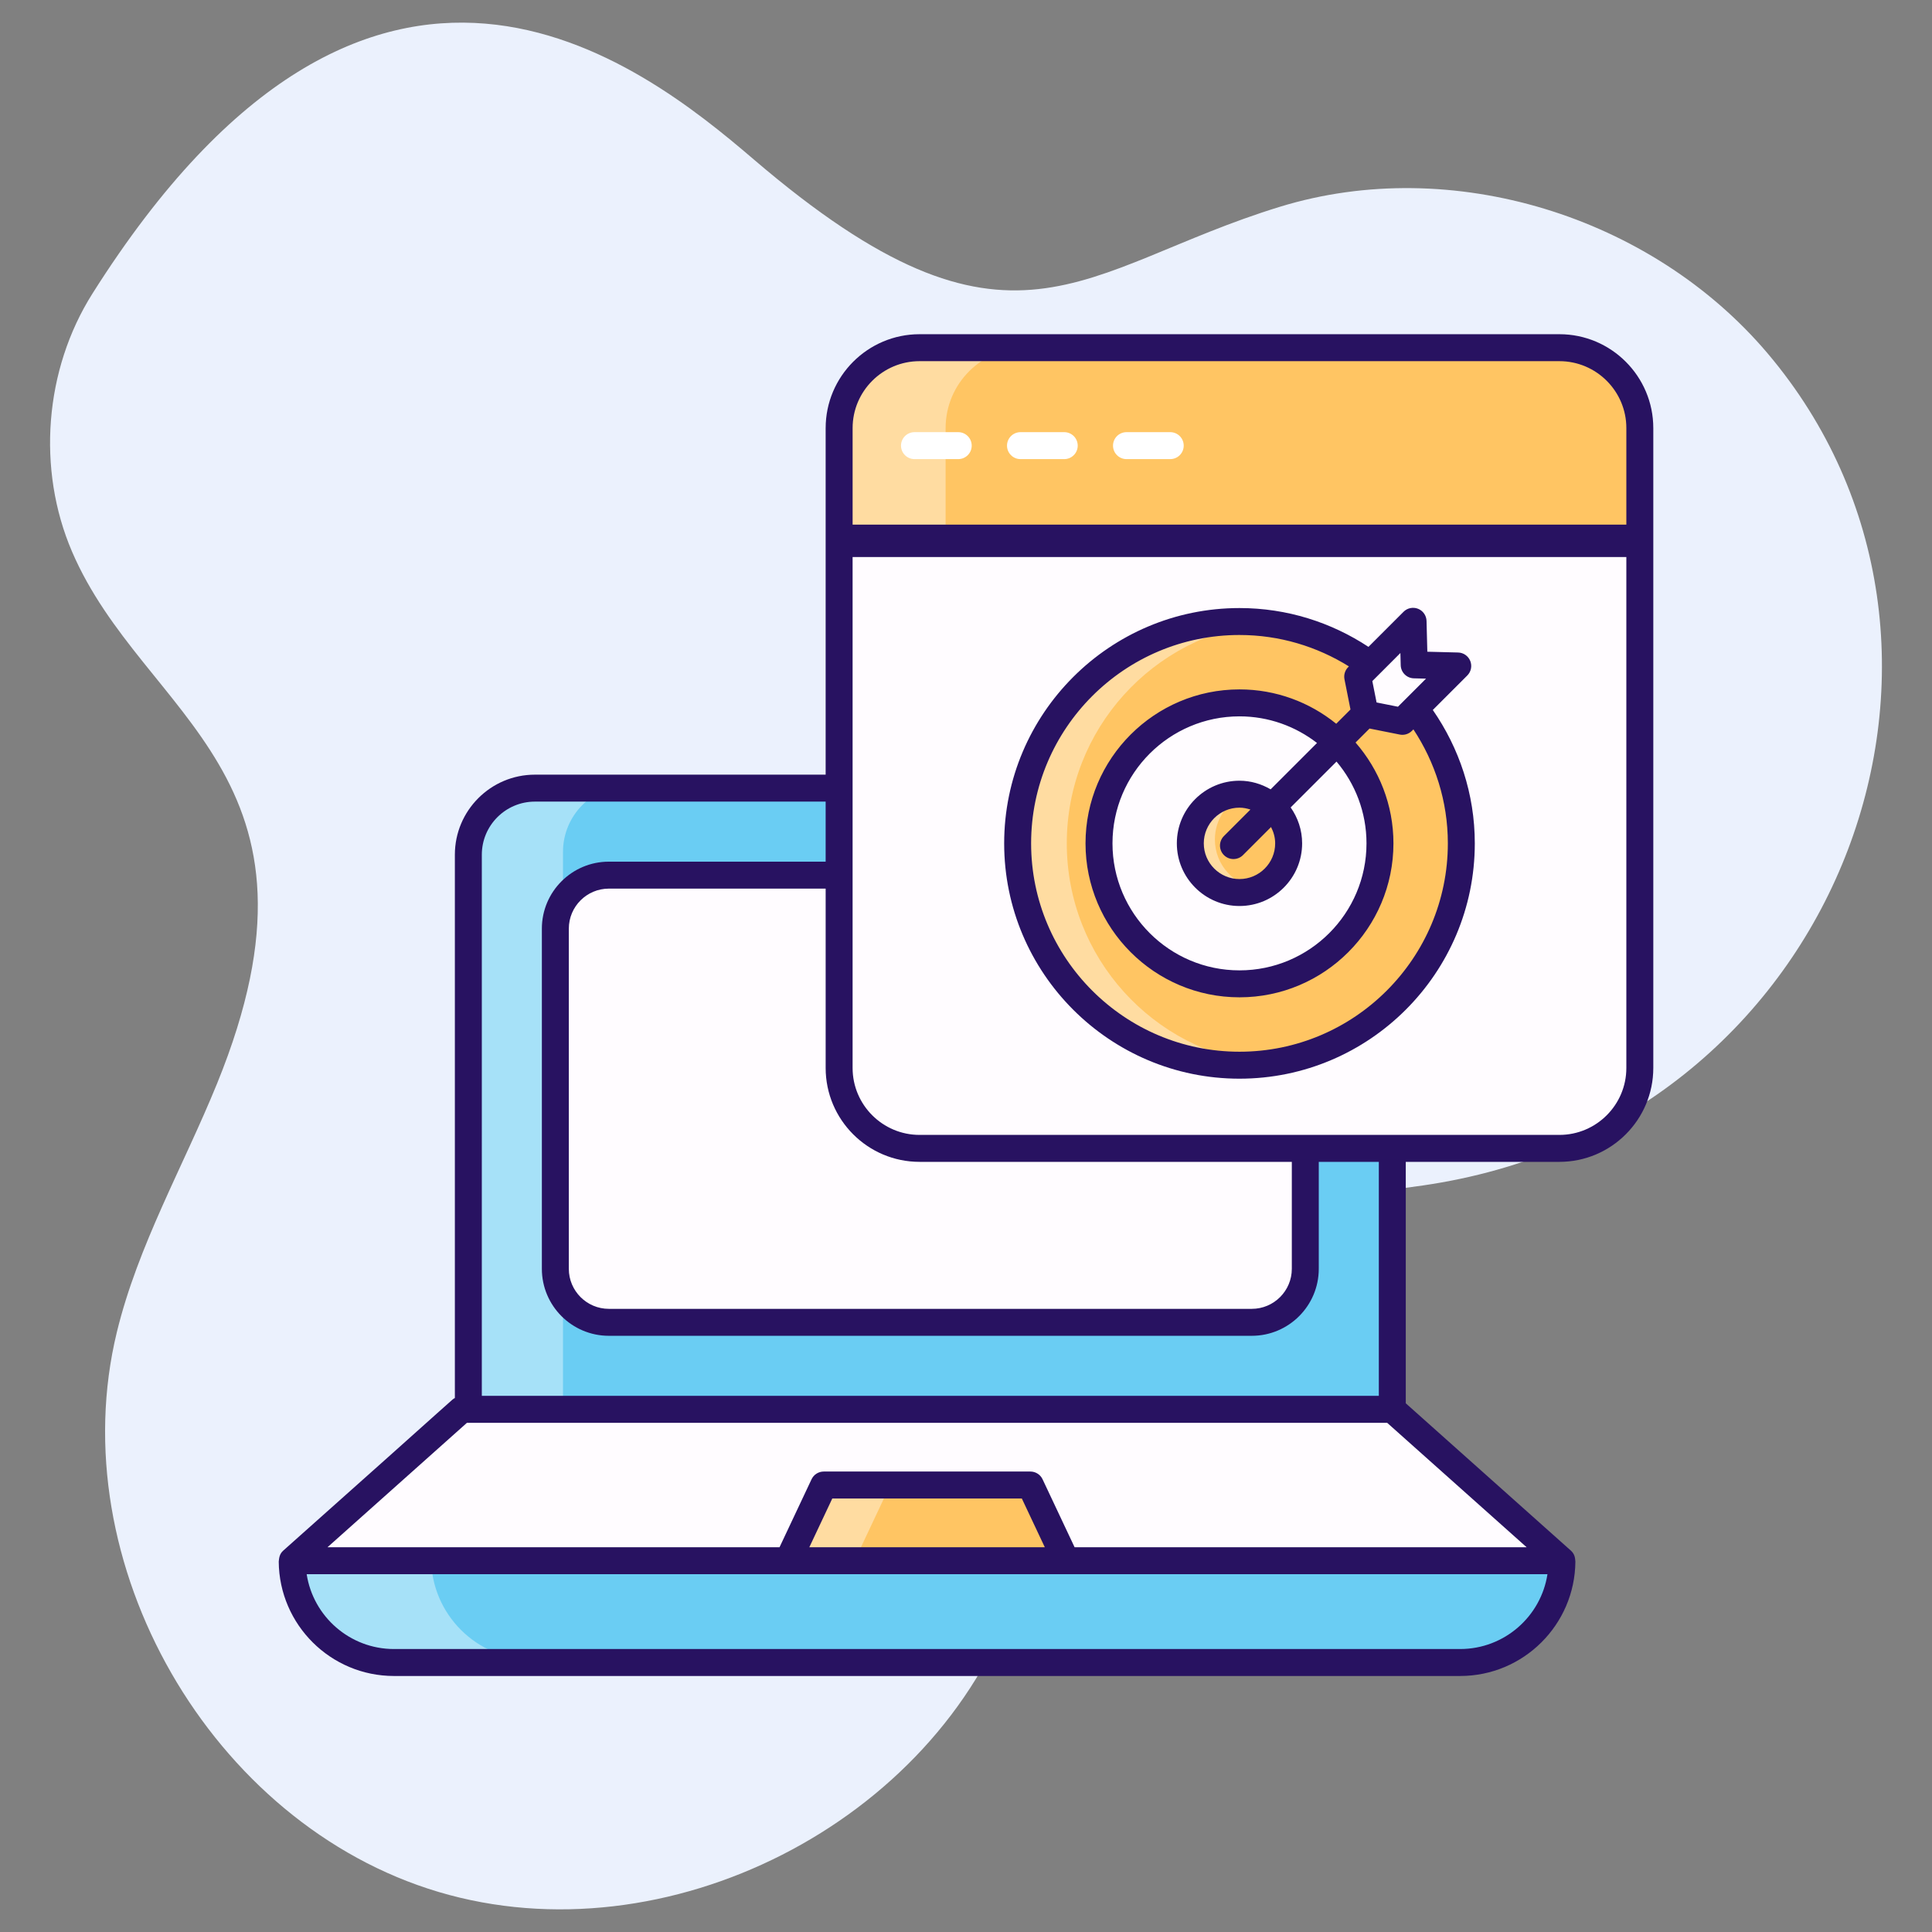 <svg enable-background="new 0 0 512 512" viewBox="0 0 512 512" xmlns="http://www.w3.org/2000/svg"><rect x="0" y="0" width="512" height="512" fill="#808080" stroke="none"/><g id="_x31_7_Digital_Marketing"><g><path d="m368.427 422.797h-6.213c-1.972 0-3.571 1.599-3.571 3.571s1.599 3.571 3.571 3.571h6.213c1.972 0 3.571-1.599 3.571-3.571.001-1.972-1.599-3.571-3.571-3.571z" fill="#fff"/><path d="m387.971 422.797h-6.213c-1.972 0-3.571 1.599-3.571 3.571s1.599 3.571 3.571 3.571h6.213c1.972 0 3.571-1.599 3.571-3.571s-1.599-3.571-3.571-3.571z" fill="#fff"/><g><path d="m199.702 42.209c68.537 58.644 86.312 28.892 139.514 12.58 45.53-13.96 98.429 2.491 129.201 38.835 64.927 76.683 20.712 200.788-86.392 219.738-25.947 4.591-54.927 2.911-75.62 19.225-26.304 20.737-26.479 59.605-37.65 91.182-20.989 59.327-92.204 95.568-152.52 77.619-60.316-17.95-100.127-87.232-85.263-148.381 5.594-23.012 17.596-43.866 26.531-65.798 33.404-81.997-19.432-96.932-38.394-140.974-9.409-21.852-7.333-48.284 5.371-68.399 74.255-117.577 145.106-61.396 175.222-35.627z" fill="#ebf1fd"/><path d="m369.699 225.779v146.983h-244.857v-146.983c0-9.741 7.897-17.638 17.638-17.638h209.581c9.741 0 17.638 7.897 17.638 17.638z" fill="#6acdf3"/><path d="m166.84 208.13c-9.755 0-17.639 7.918-17.639 17.639v146.993h-24.354v-146.993c0-9.722 7.884-17.639 17.639-17.639z" fill="#fff" opacity=".4"/><path d="m147.173 336.251v-90.149c0-7.831 6.348-14.18 14.18-14.18h170.385c7.831 0 14.18 6.348 14.18 14.18v90.149c0 7.831-6.348 14.18-14.18 14.18h-170.385c-7.832 0-14.18-6.349-14.18-14.18z" fill="#fffcff"/><path d="m222.38 142.604v140.416c0 11.771 9.542 21.313 21.313 21.313h169.566c11.771 0 21.313-9.542 21.313-21.313v-140.416z" fill="#fffcff"/><path d="m368.975 373.487 44.959 40.117h-336.505l44.959-40.117z" fill="#fffcff"/><path d="m414.659 412.88c0 14.898-12.077 26.976-26.976 26.976h-282.554c-14.898 0-26.976-12.077-26.976-26.976z" fill="#6acdf3"/><path d="m141.249 439.845h-36.114c-14.9 0-26.993-12.06-26.993-26.96h36.114c0 14.9 12.094 26.96 26.993 26.96z" fill="#fff" opacity=".4"/><path d="m273.061 393.546 9.453 20.058h-73.665l9.453-20.058z" fill="#ffc563"/><path d="m235.926 393.542-9.454 20.078h-17.639l9.454-20.078z" fill="#fff" opacity=".4"/><path d="m434.571 144.055v-30.6c0-11.771-9.542-21.313-21.313-21.313h-169.565c-11.771 0-21.313 9.542-21.313 21.313v30.6z" fill="#ffc563"/><path d="m271.899 92.142c-11.76 0-21.303 9.542-21.303 21.303v30.598h-28.204v-30.598c0-11.761 9.542-21.303 21.303-21.303z" fill="#fff" opacity=".4"/><ellipse cx="328.475" cy="223.5" fill="#ffc563" rx="58.791" ry="58.791" transform="matrix(.707 -.707 .707 .707 -61.83 297.729)"/><path d="m334.993 281.933c-2.144.227-4.317.355-6.518.355-32.461 0-58.788-26.327-58.788-58.788s26.327-58.788 58.788-58.788c2.201 0 4.374.128 6.518.355-29.394 3.252-52.285 28.173-52.285 58.433s22.891 55.181 52.285 58.433z" fill="#fff" opacity=".4"/><ellipse cx="328.475" cy="223.5" fill="#fffcff" rx="37.229" ry="37.229" transform="matrix(.707 -.707 .707 .707 -61.83 297.729)"/><circle cx="328.475" cy="223.5" fill="#ffc563" r="13.03"/><path d="m333.701 235.442c-1.605.71-3.365 1.093-5.226 1.093-7.199 0-13.036-5.836-13.036-13.036s5.836-13.036 13.036-13.036c.44 0 .88.028 1.306.071-4.601 2.002-7.824 6.603-7.824 11.942.001 6.76 5.155 12.327 11.744 12.966z" fill="#fff" opacity=".4"/><path d="m374.478 164.647.295 11.547 11.547.295-14.674 14.675-9.875-1.968-1.968-9.875z" fill="#fffcff"/><g fill="#fff"><path d="m374.62 170.338-12.85 12.849 1.241 6.257-1.241-.246-1.965-9.876 14.672-14.672z" opacity=".4"/><path d="m253.941 114.527h-11.593c-1.972 0-3.571 1.599-3.571 3.571s1.599 3.571 3.571 3.571h11.593c1.972 0 3.571-1.599 3.571-3.571s-1.599-3.571-3.571-3.571z"/><path d="m282.034 114.527h-11.594c-1.972 0-3.571 1.599-3.571 3.571s1.599 3.571 3.571 3.571h11.595c1.972 0 3.571-1.599 3.571-3.571s-1.599-3.571-3.572-3.571z"/><path d="m310.126 114.527h-11.593c-1.972 0-3.571 1.599-3.571 3.571s1.599 3.571 3.571 3.571h11.593c1.972 0 3.571-1.599 3.571-3.571.001-1.972-1.598-3.571-3.571-3.571z"/></g><path d="m413.258 88.57h-169.566c-13.721 0-24.883 11.162-24.883 24.885 0 17.305-.002 89.111-.002 91.839h-77.053c-11.694 0-21.209 9.515-21.209 21.211v143.992c-1.222.751 4.153-3.746-45.496 40.444-1.006.897-1.084 1.983-1.181 2.905.131 16.732 13.772 30.307 30.535 30.307h282.554c16.763 0 30.404-13.574 30.535-30.307-.09-.359.088-1.774-1.181-2.905l-43.767-39.053v-63.983h40.712c13.722 0 24.885-11.162 24.885-24.883 0-78.855 0-91.671 0-169.566.002-13.724-11.16-24.886-24.883-24.886zm-169.566 219.334h98.654v28.346c0 5.849-4.759 10.608-10.608 10.608h-170.386c-5.849 0-10.608-4.759-10.608-10.608v-90.149c0-5.849 4.759-10.608 10.608-10.608h57.455v47.527c0 13.722 11.163 24.884 24.885 24.884zm-116.003-81.4c0-7.757 6.309-14.068 14.066-14.068h77.053v15.914h-57.455c-9.788 0-17.751 7.962-17.751 17.751v90.149c0 9.788 7.962 17.751 17.751 17.751h170.386c9.788 0 17.751-7.962 17.751-17.751v-28.346h15.914v62.012h-237.715zm259.27 210.505h-282.554c-11.691 0-21.408-8.616-23.132-19.833h328.819c-1.725 11.217-11.442 19.833-23.133 19.833zm-172.478-26.976 6.086-12.917h50.228l6.088 12.917zm190.088 0h-119.789l-8.488-18.011c-.589-1.25-1.849-2.049-3.231-2.049h-54.759c-1.383 0-2.642.799-3.231 2.049l-8.486 18.011h-119.79l36.954-32.975h243.863zm26.431-127.012c0 9.781-7.959 17.74-17.742 17.74h-169.566c-9.783 0-17.742-7.959-17.742-17.74v-135.395h205.05zm0-143.989h-205.048v-25.577c0-9.783 7.959-17.742 17.74-17.742h169.566c9.783 0 17.742 7.959 17.742 17.742z" fill="#281261"/><path d="m328.475 285.862c34.387 0 62.362-27.975 62.362-62.362 0-13.14-4.158-25.288-11.128-35.35l9.136-9.136c1.01-1.01 1.322-2.523.792-3.85-.53-1.325-1.798-2.208-3.226-2.244l-8.154-.209-.209-8.153c-.037-1.428-.919-2.696-2.244-3.226-1.327-.525-2.839-.22-3.85.792l-9.299 9.299c-9.827-6.473-21.556-10.285-34.179-10.285-34.387 0-62.362 27.975-62.362 62.362s27.974 62.362 62.361 62.362zm42.645-112.806.084 3.228c.049 1.901 1.578 3.432 3.479 3.479l3.23.084-7.441 7.441-5.664-1.128-1.128-5.662zm-42.645-4.776c10.646 0 20.563 3.073 28.999 8.321l-.196.196c-.844.844-1.21 2.053-.978 3.223l1.594 8.002-3.781 3.781c-7.013-5.683-15.93-9.104-25.638-9.104-22.498 0-40.801 18.304-40.801 40.801s18.304 40.801 40.801 40.801 40.801-18.304 40.801-40.801c0-10.222-3.806-19.553-10.039-26.72l3.708-3.708 8.004 1.594c.232.045.466.068.698.068.938 0 1.848-.37 2.525-1.046l.397-.397c5.728 8.691 9.126 19.043 9.126 30.208 0 30.448-24.772 55.219-55.219 55.219-30.448 0-55.219-24.772-55.219-55.219s24.77-55.219 55.218-55.219zm-4.121 58.332c1.395 1.395 3.655 1.395 5.05 0l7.435-7.435c.676 1.302 1.094 2.757 1.094 4.322 0 5.216-4.243 9.459-9.459 9.459s-9.459-4.243-9.459-9.459 4.243-9.459 9.459-9.459c1.018 0 1.98.203 2.899.502l-7.019 7.019c-1.395 1.396-1.395 3.656 0 5.051zm12.379-17.428c-2.442-1.415-5.238-2.286-8.257-2.286-9.154 0-16.602 7.448-16.602 16.602s7.448 16.602 16.602 16.602 16.602-7.448 16.602-16.602c0-3.546-1.139-6.819-3.04-9.519l12.153-12.153c4.948 5.861 7.944 13.419 7.944 21.672 0 18.56-15.098 33.658-33.658 33.658s-33.658-15.098-33.658-33.658 15.098-33.658 33.658-33.658c7.738 0 14.852 2.651 20.544 7.056z" fill="#281261"/></g></g></g><g id="Layer_1"/></svg>